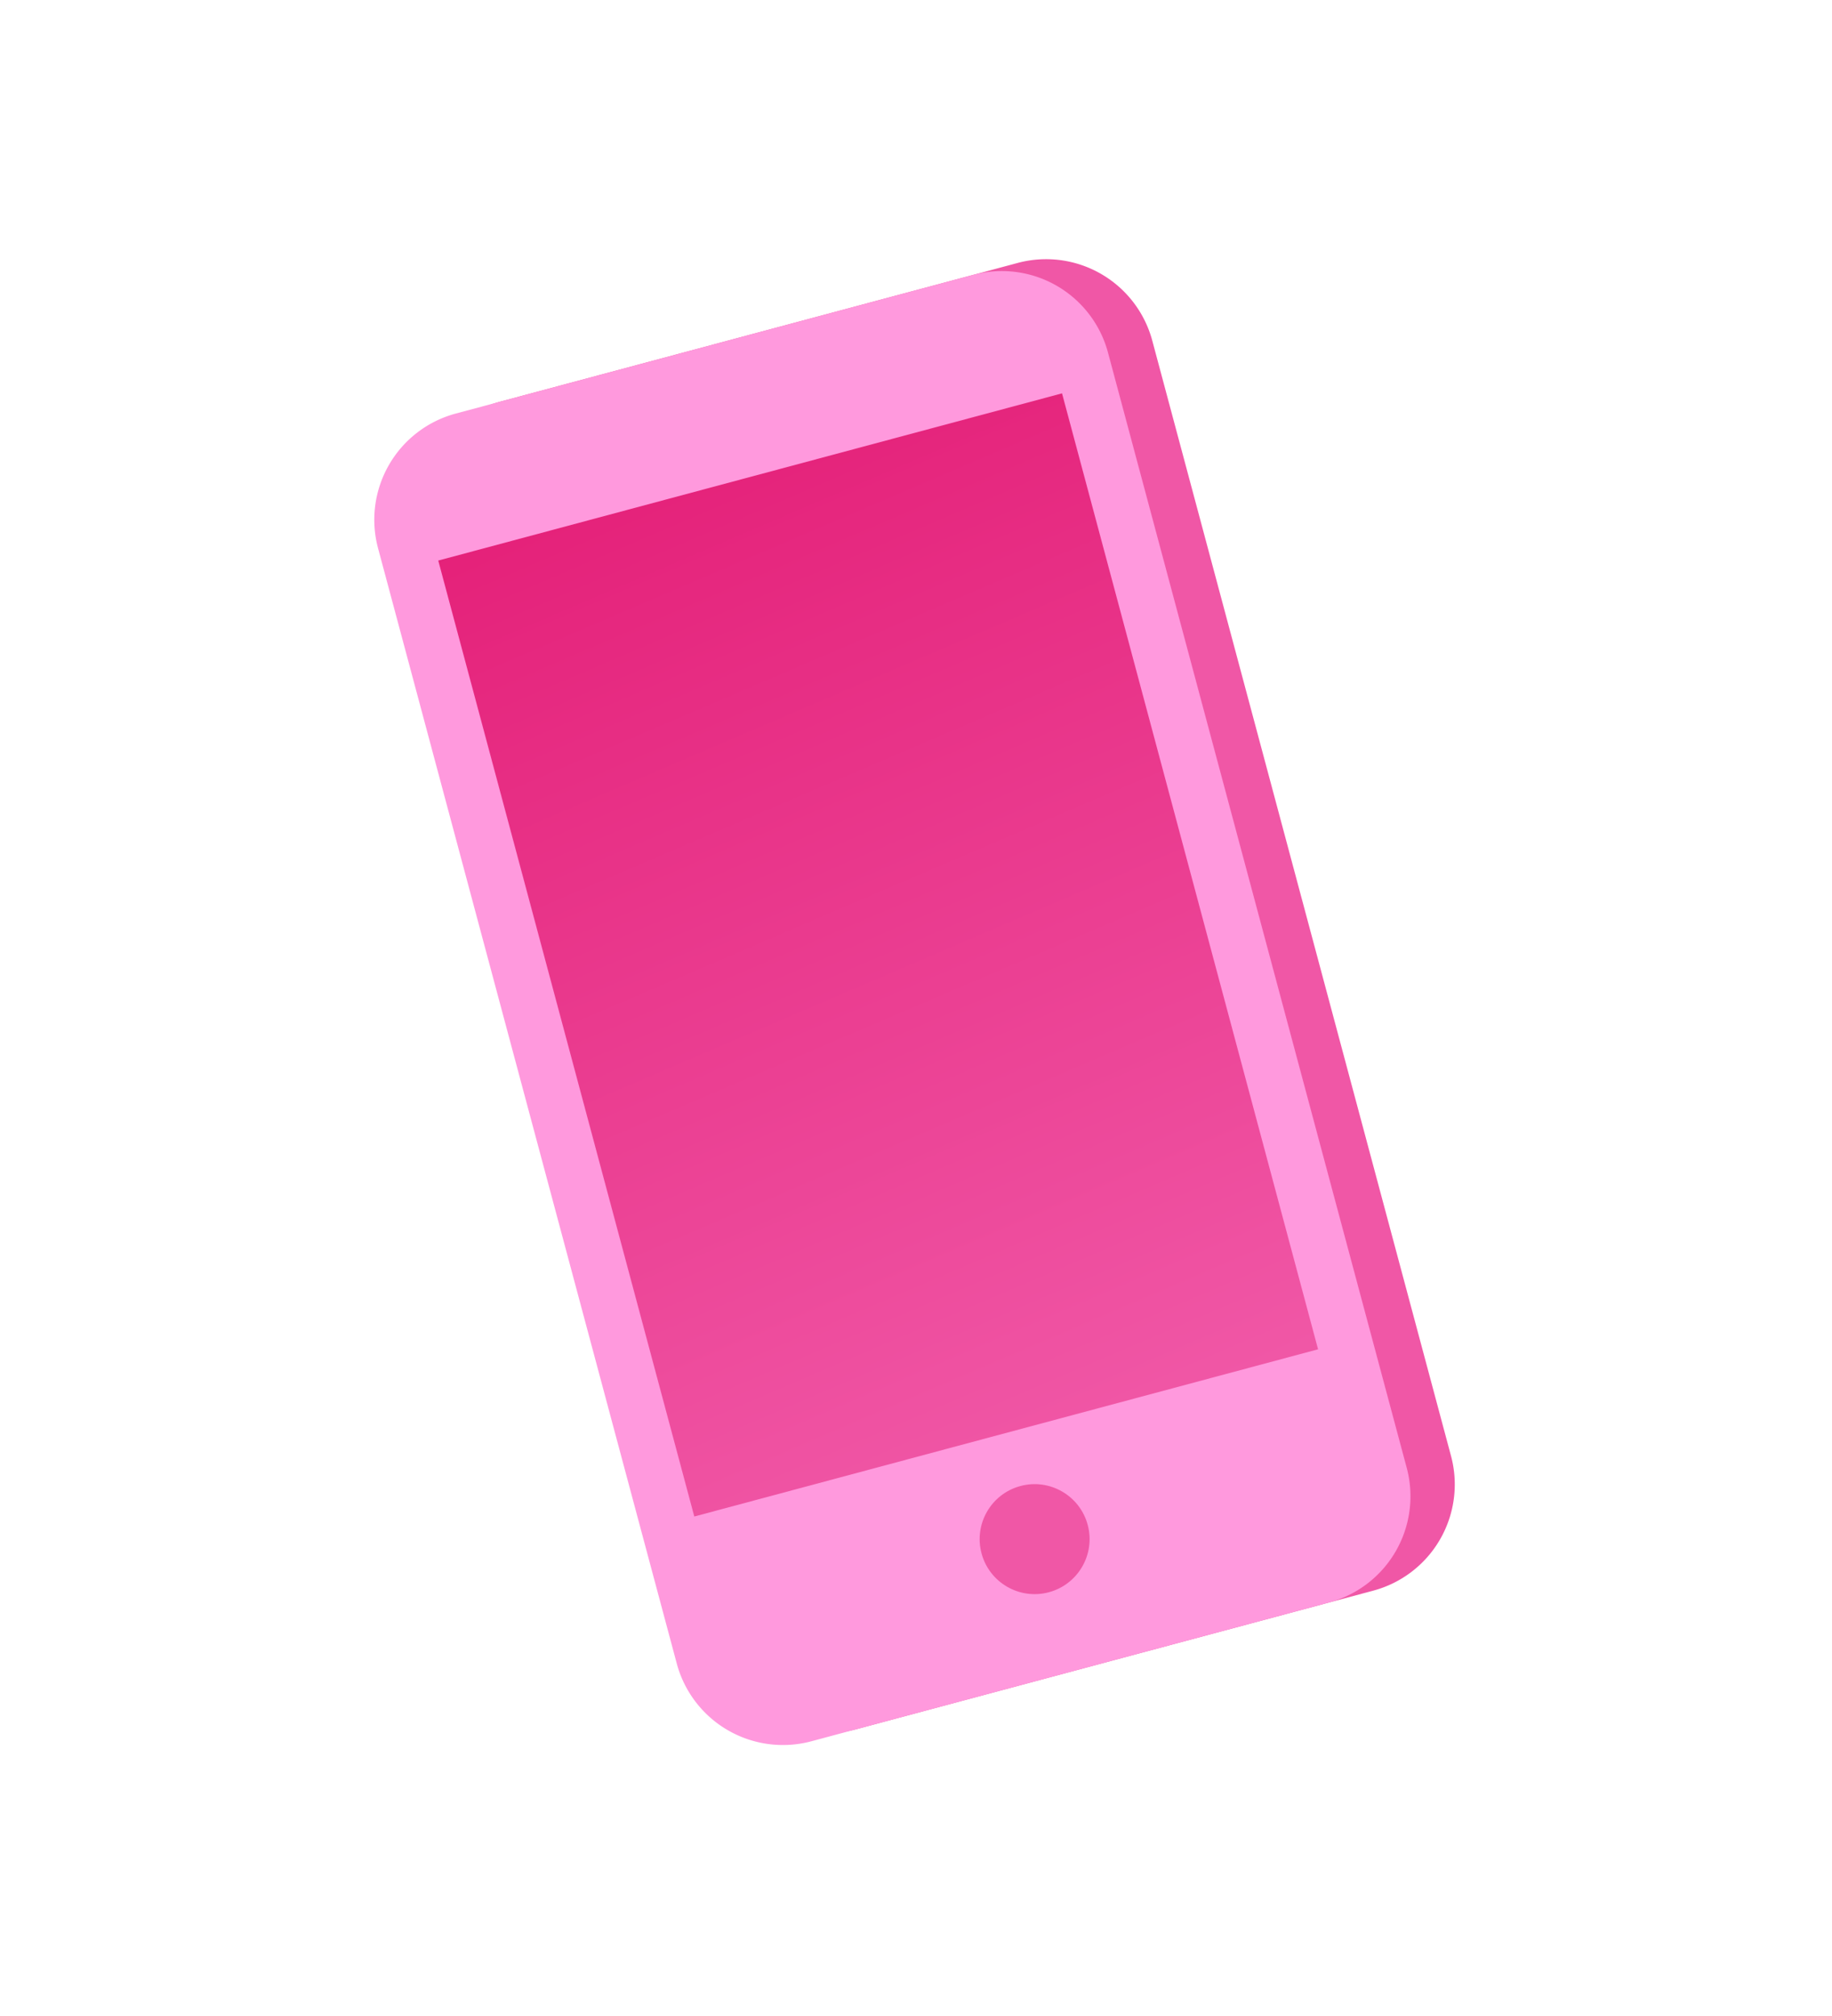 <svg width="100" height="110" viewBox="0 0 100 110" fill="none" xmlns="http://www.w3.org/2000/svg"><path d="M23.054 29.265a6 6 0 014.242-7.348l28.254-7.57a6 6 0 017.348 4.242l16.306 60.853a6 6 0 01-4.243 7.349l-28.253 7.57a6 6 0 01-7.349-4.242L23.054 29.266z" fill="#F057A6"/><path d="M20.636 29.914a6 6 0 014.242-7.349l28.254-7.57a6 6 0 017.348 4.243L76.786 80.09a6 6 0 01-4.243 7.348L44.29 95.01a6 6 0 01-7.349-4.242L20.636 29.914z" fill="#F9D"/><path transform="rotate(-15 23.922 30.586)" fill="url(#paint0_linear_123_195396)" d="M23.922 30.586h35.25v54h-35.25z"/><circle cx="56.475" cy="83.981" r="3" transform="rotate(-15 56.475 83.98)" fill="#F057A6"/><defs><linearGradient id="paint0_linear_123_195396" x1="59.276" y1="84.195" x2="49.214" y2="14.394" gradientUnits="userSpaceOnUse"><stop stop-color="#F057A6"/><stop offset="1" stop-color="#E21670"/></linearGradient></defs></svg>